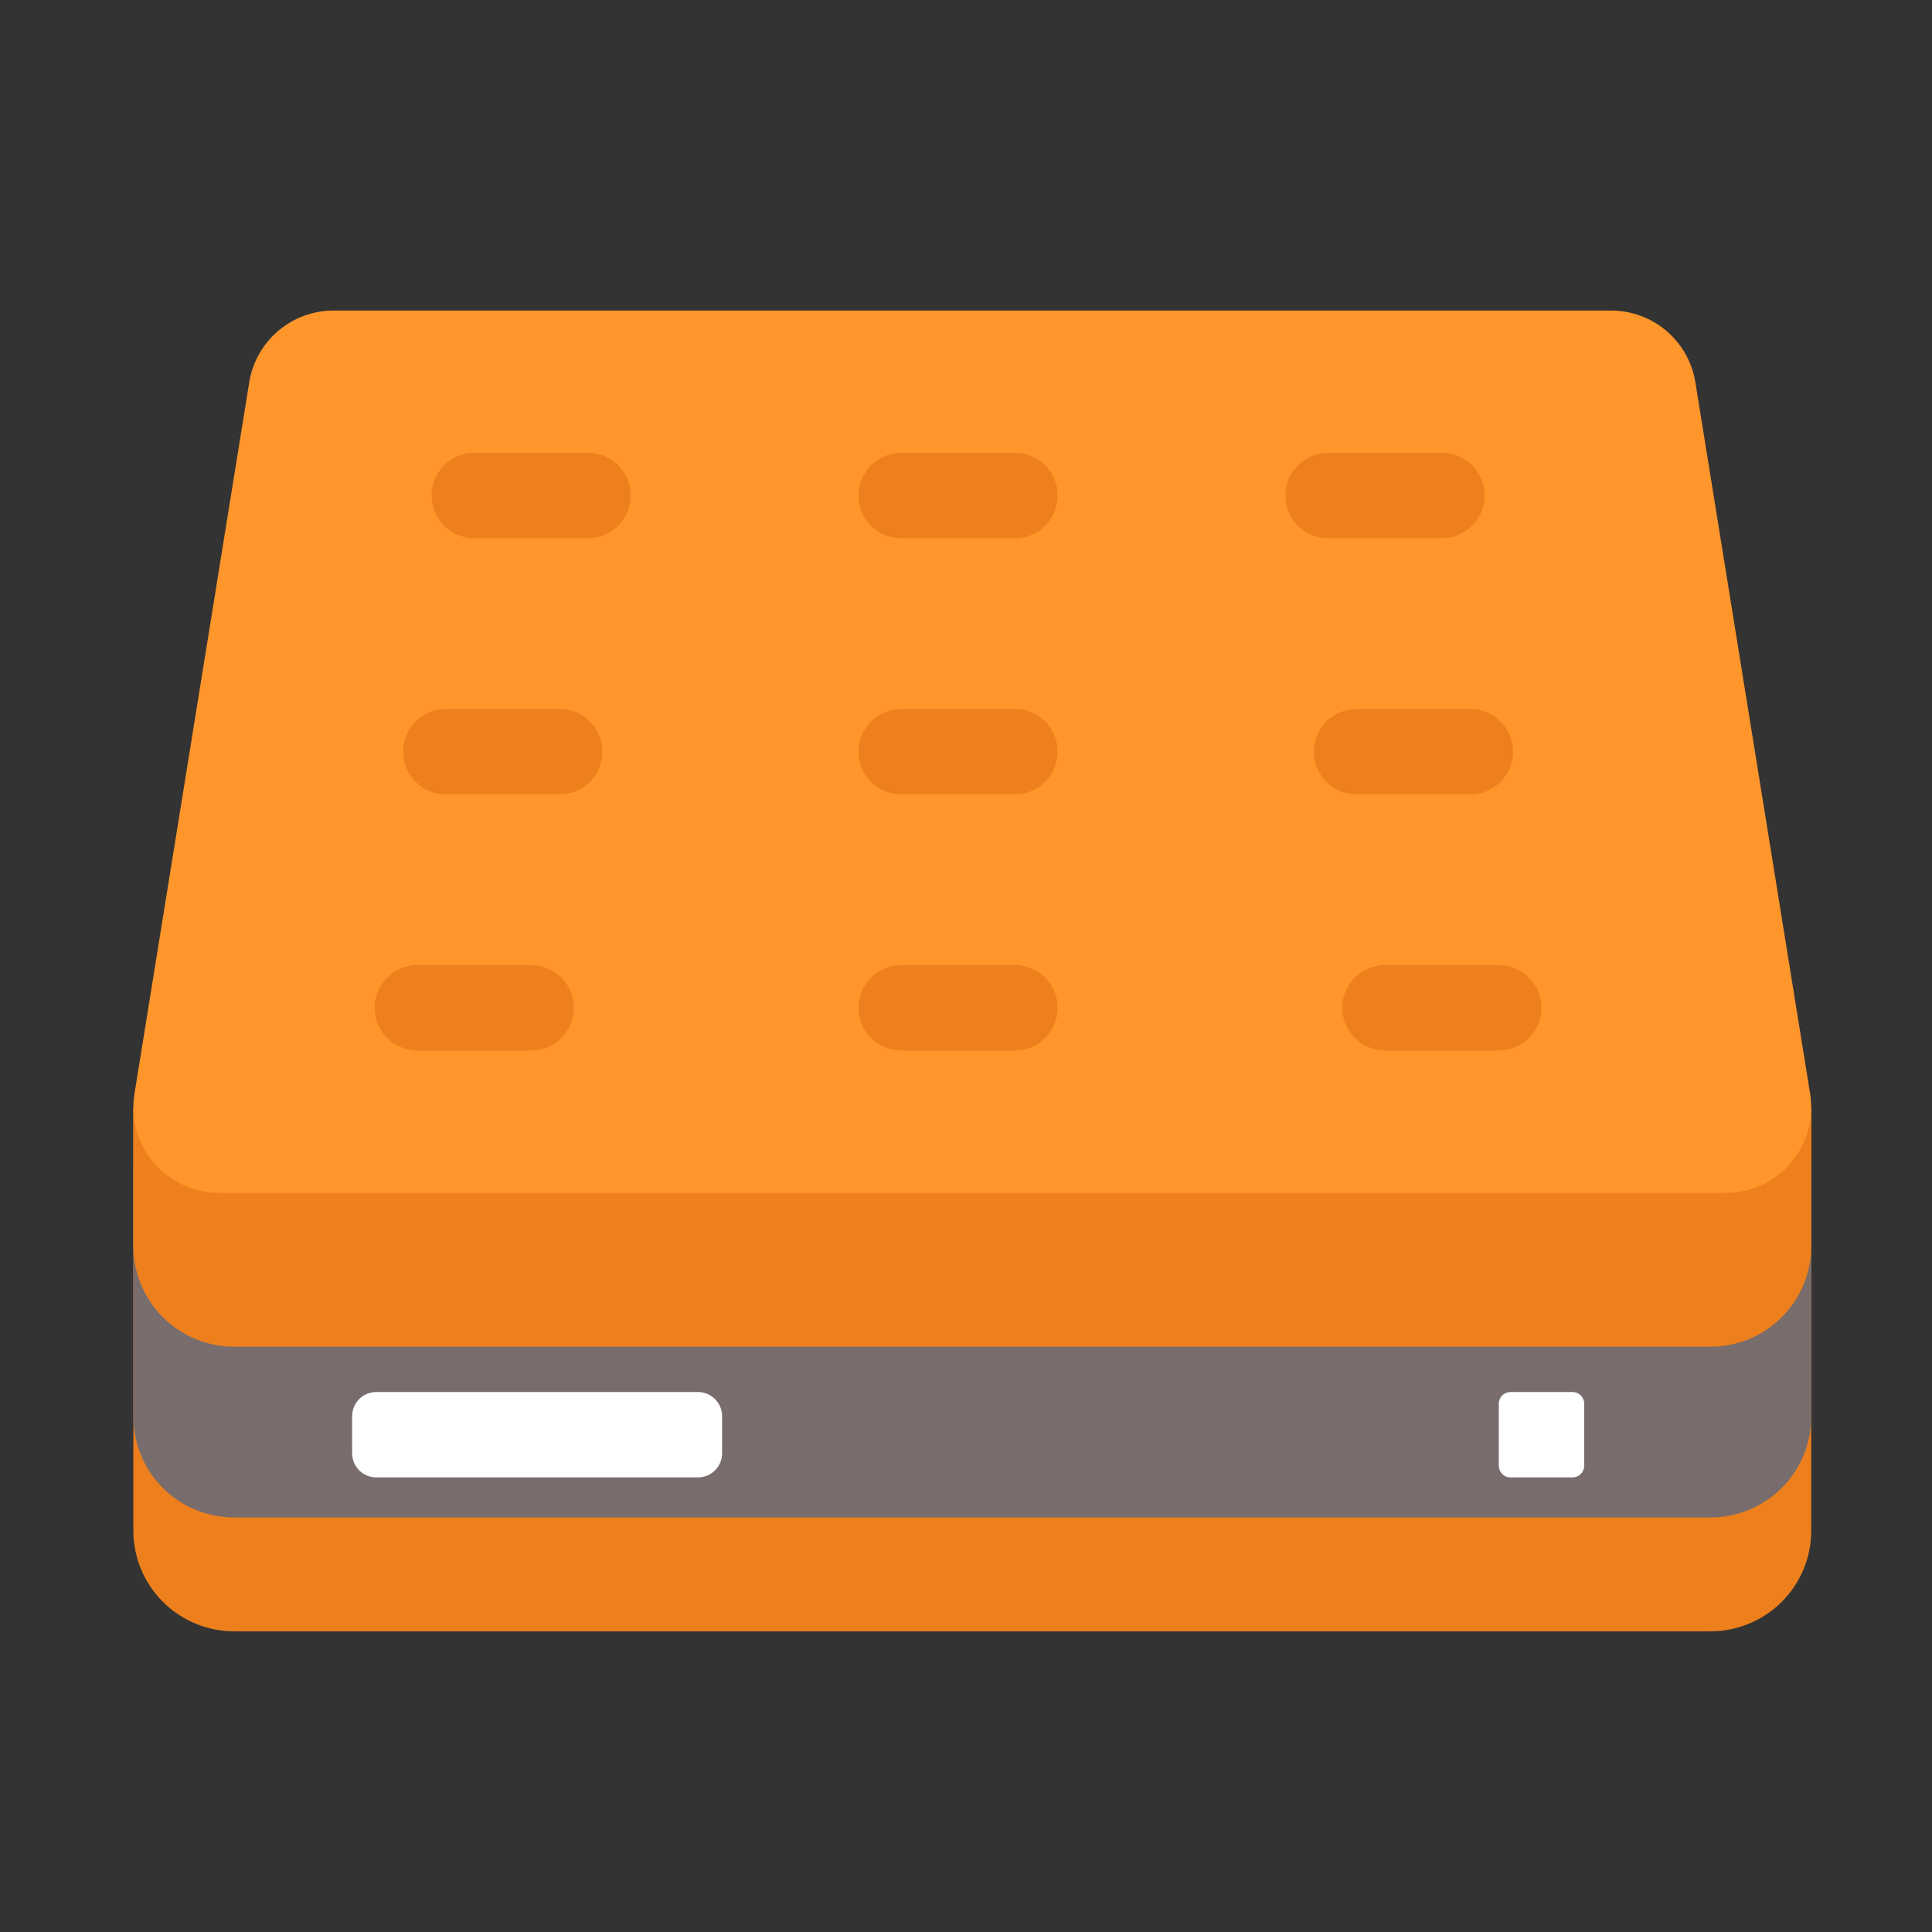 <svg width="80" height="80" viewBox="0 0 80 80" fill="none" xmlns="http://www.w3.org/2000/svg">
<rect x="0" y="0" width="80" height="80" fill="#333333" stroke="none"/>
<path d="M5.522 45.856H75V63.379C75 63.926 74.892 64.469 74.683 64.974C74.473 65.48 74.166 65.94 73.779 66.327C73.391 66.715 72.932 67.022 72.426 67.231C71.92 67.441 71.377 67.549 70.83 67.549H9.692C8.586 67.549 7.525 67.109 6.743 66.327C5.961 65.545 5.522 64.485 5.522 63.379V45.856Z" fill="#ED801D"/>
<path d="M5.522 48.213H75V58.665C75 59.212 74.892 59.755 74.683 60.261C74.473 60.767 74.166 61.226 73.779 61.613C73.391 62.001 72.932 62.308 72.426 62.517C71.92 62.727 71.377 62.835 70.83 62.835H9.692C8.586 62.835 7.525 62.395 6.743 61.613C5.961 60.831 5.522 59.771 5.522 58.665V48.213Z" fill="#796C6C"/>
<path d="M5.522 45.856H75V51.594C75 52.142 74.892 52.684 74.683 53.19C74.473 53.696 74.166 54.155 73.779 54.543C73.391 54.93 72.932 55.237 72.426 55.447C71.92 55.656 71.377 55.764 70.83 55.764H9.692C8.586 55.764 7.525 55.325 6.743 54.543C5.961 53.761 5.522 52.7 5.522 51.594V45.856Z" fill="#ED801D"/>
<path d="M71.464 49.392H9.058C8.546 49.392 8.04 49.28 7.576 49.066C7.111 48.851 6.698 48.538 6.367 48.148C6.035 47.759 5.791 47.301 5.653 46.809C5.516 46.316 5.486 45.798 5.568 45.293L10.32 15.831C10.454 15.002 10.878 14.247 11.518 13.703C12.157 13.158 12.97 12.859 13.81 12.859H66.712C67.552 12.859 68.365 13.158 69.004 13.703C69.644 14.247 70.068 15.002 70.202 15.831L74.954 45.293C75.035 45.798 75.006 46.316 74.868 46.809C74.731 47.301 74.487 47.759 74.155 48.148C73.823 48.538 73.411 48.851 72.946 49.066C72.481 49.28 71.976 49.392 71.464 49.392Z" fill="#FF962B"/>
<path d="M28.901 57.641H15.581C15.028 57.641 14.581 58.088 14.581 58.641V60.176C14.581 60.728 15.028 61.176 15.581 61.176H28.901C29.453 61.176 29.901 60.728 29.901 60.176V58.641C29.901 58.088 29.453 57.641 28.901 57.641Z" fill="white"/>
<path d="M65.118 57.641H62.543C62.278 57.641 62.063 57.856 62.063 58.121V60.696C62.063 60.961 62.278 61.176 62.543 61.176H65.118C65.383 61.176 65.598 60.961 65.598 60.696V58.121C65.598 57.856 65.383 57.641 65.118 57.641Z" fill="white"/>
<path d="M24.352 18.751H19.638C18.662 18.751 17.87 19.543 17.87 20.519V20.519C17.87 21.495 18.662 22.287 19.638 22.287H24.352C25.328 22.287 26.119 21.495 26.119 20.519V20.519C26.119 19.543 25.328 18.751 24.352 18.751Z" fill="#ED801D"/>
<path d="M42.029 18.751H37.315C36.339 18.751 35.547 19.543 35.547 20.519V20.519C35.547 21.495 36.339 22.287 37.315 22.287H42.029C43.005 22.287 43.796 21.495 43.796 20.519V20.519C43.796 19.543 43.005 18.751 42.029 18.751Z" fill="#ED801D"/>
<path d="M59.706 18.751H54.992C54.016 18.751 53.224 19.543 53.224 20.519V20.519C53.224 21.495 54.016 22.287 54.992 22.287H59.706C60.682 22.287 61.473 21.495 61.473 20.519V20.519C61.473 19.543 60.682 18.751 59.706 18.751Z" fill="#ED801D"/>
<path d="M23.173 29.357H18.459C17.483 29.357 16.692 30.149 16.692 31.125V31.125C16.692 32.101 17.483 32.893 18.459 32.893H23.173C24.149 32.893 24.941 32.101 24.941 31.125V31.125C24.941 30.149 24.149 29.357 23.173 29.357Z" fill="#ED801D"/>
<path d="M42.029 29.357H37.315C36.339 29.357 35.547 30.149 35.547 31.125V31.125C35.547 32.101 36.339 32.893 37.315 32.893H42.029C43.005 32.893 43.796 32.101 43.796 31.125V31.125C43.796 30.149 43.005 29.357 42.029 29.357Z" fill="#ED801D"/>
<path d="M60.884 29.357H56.17C55.194 29.357 54.403 30.149 54.403 31.125V31.125C54.403 32.101 55.194 32.893 56.17 32.893H60.884C61.861 32.893 62.652 32.101 62.652 31.125V31.125C62.652 30.149 61.861 29.357 60.884 29.357Z" fill="#ED801D"/>
<path d="M21.995 39.964H17.281C16.305 39.964 15.513 40.755 15.513 41.731V41.731C15.513 42.708 16.305 43.499 17.281 43.499H21.995C22.971 43.499 23.762 42.708 23.762 41.731V41.731C23.762 40.755 22.971 39.964 21.995 39.964Z" fill="#ED801D"/>
<path d="M42.029 39.964H37.315C36.339 39.964 35.547 40.755 35.547 41.731V41.731C35.547 42.708 36.339 43.499 37.315 43.499H42.029C43.005 43.499 43.796 42.708 43.796 41.731V41.731C43.796 40.755 43.005 39.964 42.029 39.964Z" fill="#ED801D"/>
<path d="M62.063 39.964H57.349C56.373 39.964 55.581 40.755 55.581 41.731V41.731C55.581 42.708 56.373 43.499 57.349 43.499H62.063C63.039 43.499 63.83 42.708 63.83 41.731V41.731C63.83 40.755 63.039 39.964 62.063 39.964Z" fill="#ED801D"/>
</svg>
